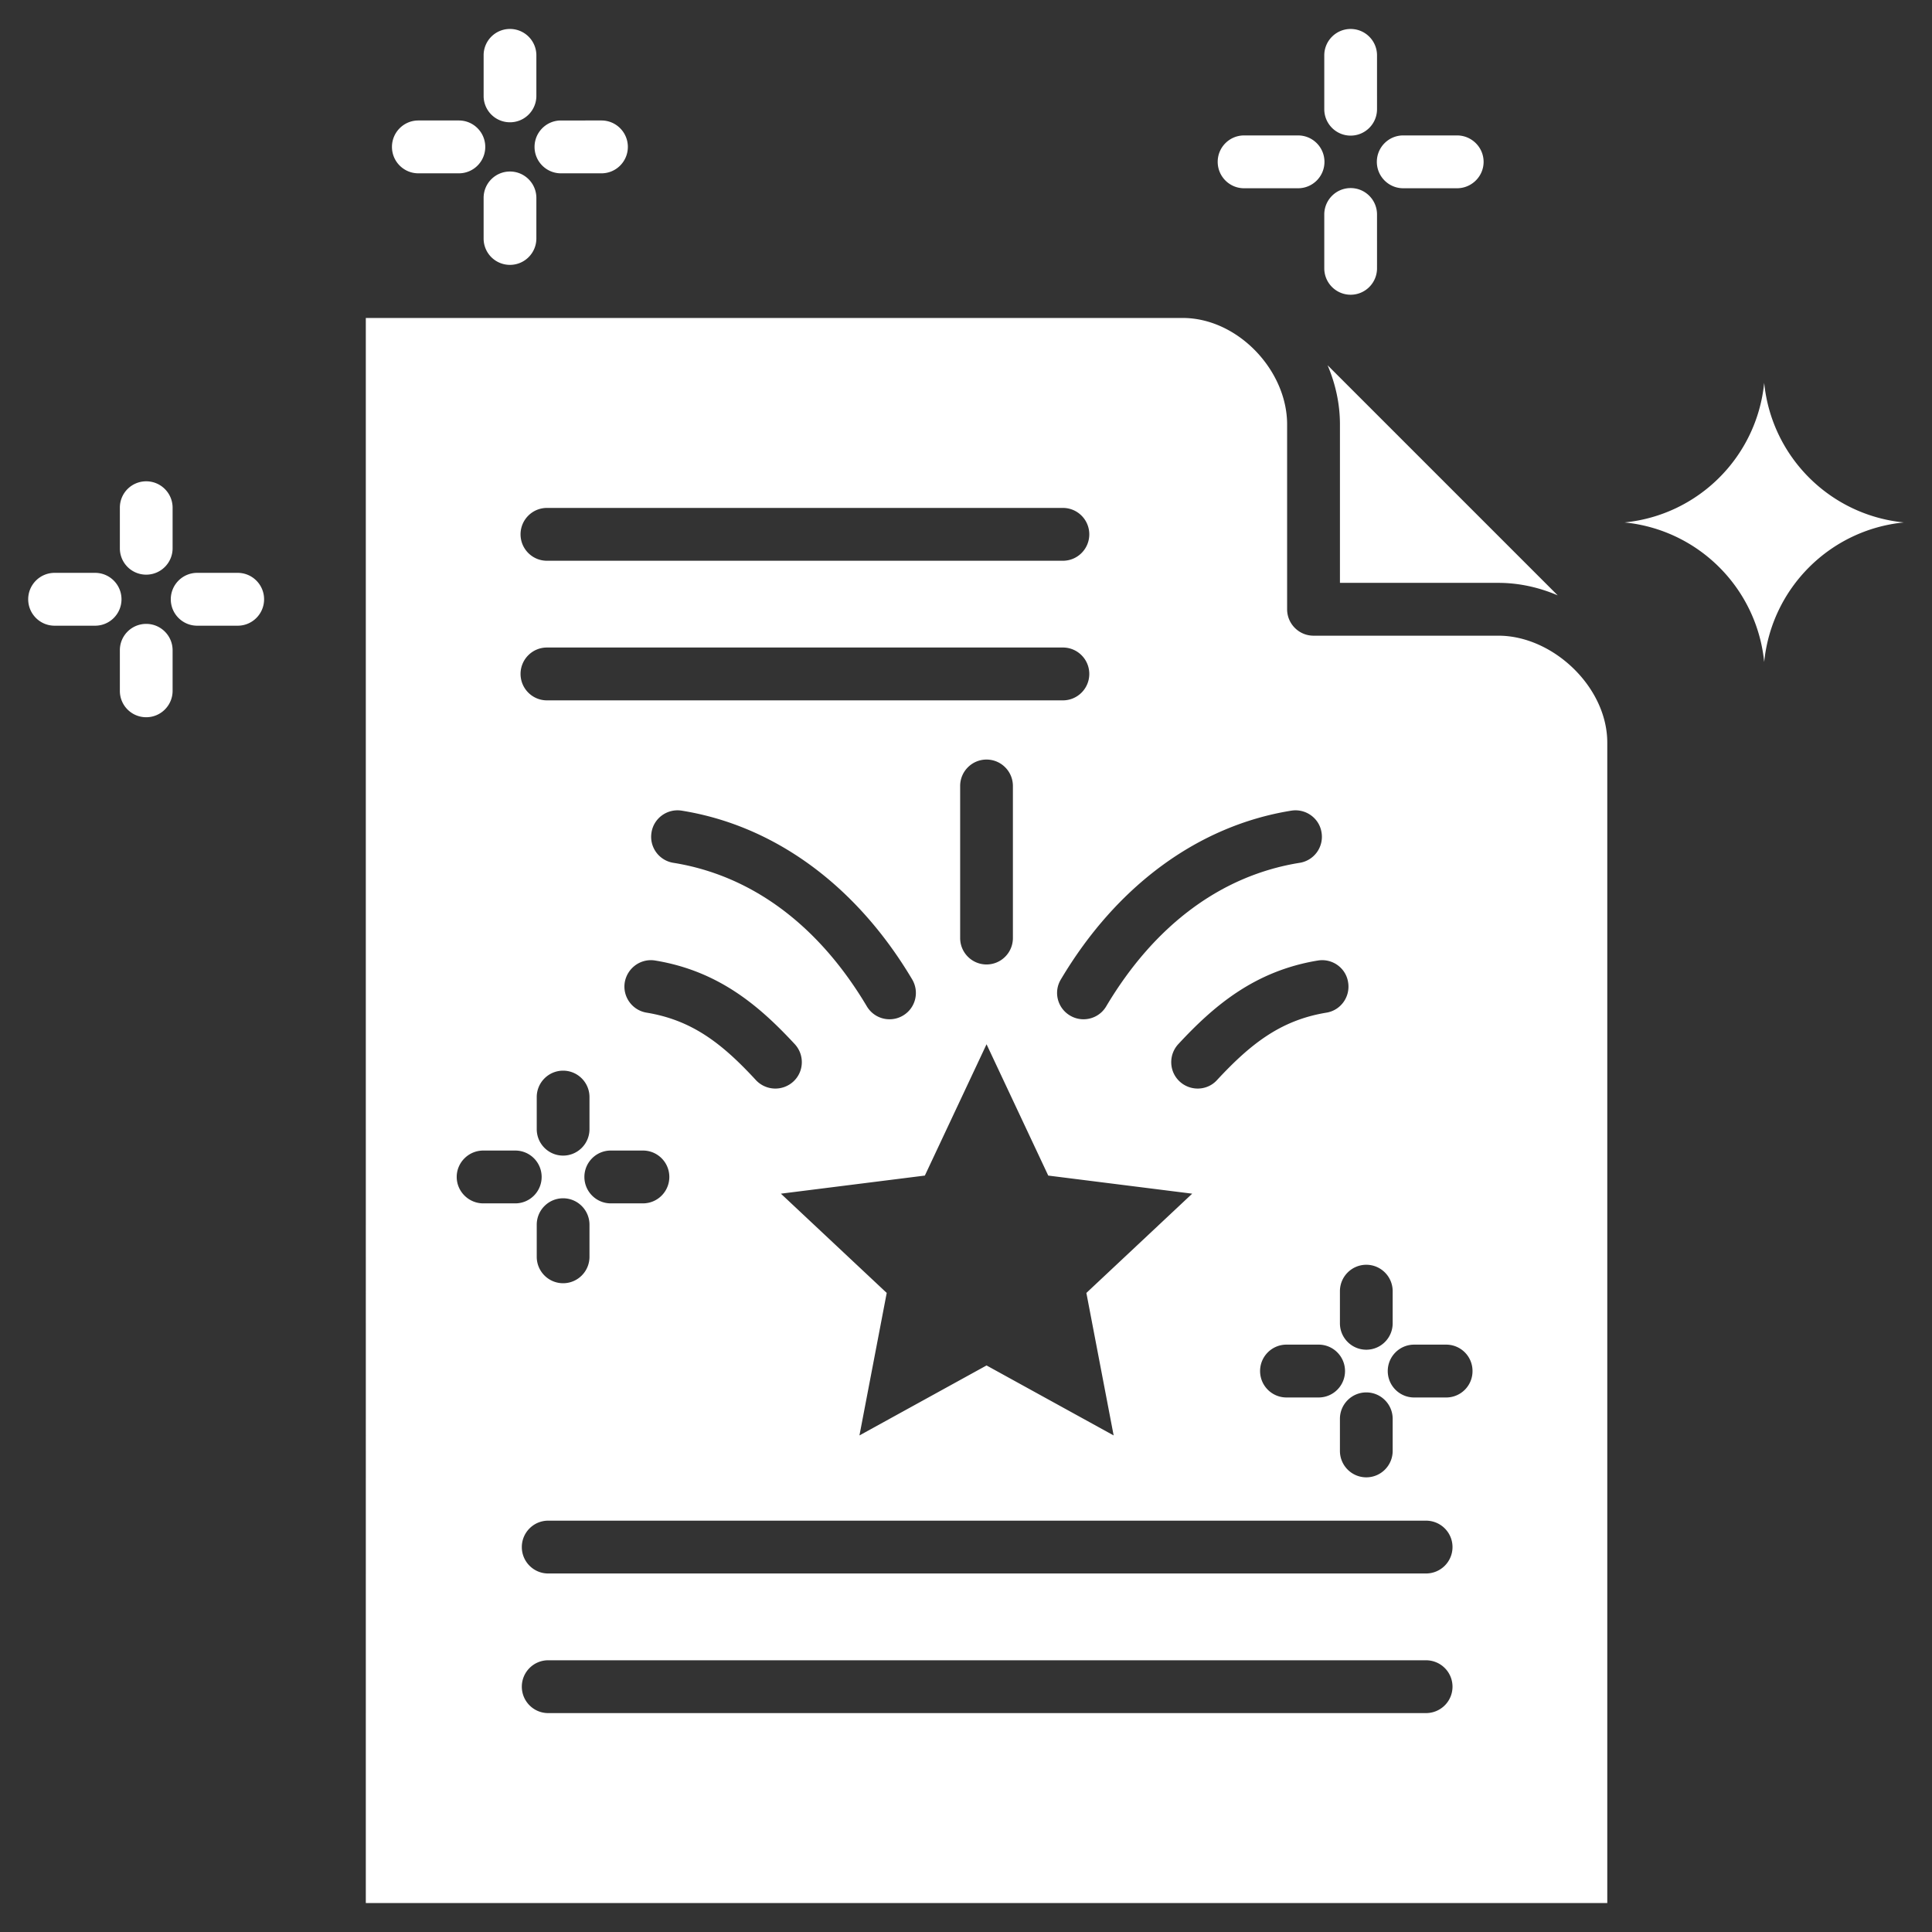 <svg xmlns="http://www.w3.org/2000/svg" xmlns:xlink="http://www.w3.org/1999/xlink" width="512" height="512" x="0" y="0" viewBox="0 0 512 512" style="enable-background:new 0 0 512 512" xml:space="preserve" class=""><rect x="0" y="0" width="512" height="512" fill="#333333" stroke="none"/>  <g>    <path d="M355.099 154.465v-41.991c0-5.44-1.175-10.756-3.275-15.68l60.98 60.98c-4.957-2.119-10.285-3.308-15.713-3.308H355.1zm70.846 42.332v307.53h-329V84.264h216.468c14.61 0 27.686 13.88 27.686 28.209v48.991c0 3.855 3.145 7 7 7h48.991c14.461 0 28.854 13.62 28.855 28.332zm-63.862 138.38c-3.856 0-6.989 3.138-6.989 7.003v8.508c0 3.866 3.133 6.999 6.989 6.999s6.989-3.133 6.989-6.999v-8.508c0-3.865-3.133-7.003-6.989-7.003zm-6.989 49.328c0 3.87 3.133 7.004 6.989 7.004s6.989-3.133 6.989-7.004v-8.502c0-3.866-3.133-6.999-6.989-6.999s-6.989 3.133-6.989 6.999zm1.35-21.16c0-3.866-3.133-7.004-6.989-7.004h-8.532c-3.856 0-6.989 3.138-6.989 7.004s3.133 6.999 6.989 6.999h8.532c3.856 0 6.989-3.133 6.989-6.999zm-7.182-108.798c-17.015 2.796-27.86 12.31-37.018 22.177-2.603 2.834-2.458 7.264.386 9.891a7.046 7.046 0 0 0 4.772 1.865c1.88 0 3.76-.752 5.109-2.241 8.869-9.553 16.822-15.873 29.017-17.877 3.808-.627 6.363-4.227 5.736-8.04-.578-3.812-4.193-6.396-8.001-5.774zm-61.361 88.092 28.045-26.303-38.15-4.796-16.35-34.801-16.35 34.801-38.15 4.796 28.045 26.304-7.228 37.765 33.683-18.544 33.683 18.544-7.228-37.765zm-145.66-18.076v8.507c0 3.865 3.133 6.999 6.989 6.999s6.989-3.133 6.989-6.999v-8.507c0-3.866-3.133-7.004-6.989-7.004s-6.989 3.138-6.989 7.004zm6.989-18.316c3.856 0 6.989-3.138 6.989-7.003v-8.508c0-3.861-3.133-6.998-6.989-6.998s-6.989 3.138-6.989 6.998v8.508c0 3.866 3.133 7.003 6.989 7.003zm12.628 12.658h8.531c3.856 0 6.989-3.133 6.989-7.004s-3.133-6.994-6.989-6.994h-8.531c-3.856 0-6.989 3.133-6.989 6.994s3.133 7.004 6.989 7.004zm38.464-32.665a7.047 7.047 0 0 0 9.929.376c2.844-2.627 2.989-7.057.386-9.891-9.158-9.867-19.955-19.381-37.018-22.177-3.808-.622-7.375 1.962-8.05 5.774-.627 3.813 1.976 7.418 5.784 8.04 12.195 2.005 20.147 8.324 28.968 17.877zm-21.883-57.585c20.726 3.321 38.464 16.475 51.285 38.04a6.97 6.97 0 0 0 6.025 3.422 6.926 6.926 0 0 0 3.567-.988c3.326-1.971 4.386-6.271 2.41-9.592-14.797-24.891-36.488-40.763-61.07-44.706-3.808-.607-7.423 1.991-8.001 5.803-.627 3.822 1.976 7.408 5.784 8.021zm83.001 26.939c3.856 0 6.989-3.133 6.989-6.999V208.29c0-3.866-3.133-6.999-6.989-6.999s-6.989 3.133-6.989 6.999v40.305c0 3.865 3.133 6.999 6.989 6.999zm19.714 3.943c-2.024 3.321-.916 7.621 2.41 9.592a6.926 6.926 0 0 0 3.567.988c2.41 0 4.724-1.224 6.025-3.422 12.821-21.565 30.559-34.719 51.285-38.04a6.98 6.98 0 0 0 5.784-8.021c-.578-3.813-4.193-6.406-8.001-5.803-24.582 3.943-46.272 19.815-61.07 44.706zM137.951 141.605c0 3.866 3.133 6.999 6.989 6.999h136.744c3.856 0 6.989-3.133 6.989-6.999s-3.133-6.999-6.989-6.999H144.94c-3.856 0-6.989 3.133-6.989 6.999zm0 36.994c0 3.866 3.133 7.004 6.989 7.004h136.744c3.856 0 6.989-3.138 6.989-7.004s-3.133-6.999-6.989-6.999H144.94c-3.856 0-6.989 3.133-6.989 6.999zm-1.398 140.307c3.856 0 6.989-3.133 6.989-7.004s-3.133-6.994-6.989-6.994h-8.483c-3.856 0-7.037 3.133-7.037 6.994s3.181 7.004 7.037 7.004zm248.376 128.083c0-3.866-3.133-6.999-7.037-6.999H145.277c-3.856 0-6.989 3.133-6.989 6.999s3.133 6.999 6.989 6.999h232.615c3.904 0 7.037-3.133 7.037-6.999zm0-36.999c0-3.865-3.133-6.999-7.037-6.999H145.277c-3.856 0-6.989 3.133-6.989 6.999s3.133 6.999 6.989 6.999h232.615c3.904 0 7.037-3.133 7.037-6.999zm5.302-46.643a6.97 6.97 0 0 0-6.989-7.004h-8.483c-3.856 0-6.989 3.138-6.989 7.004s3.133 6.999 6.989 6.999h8.483a6.966 6.966 0 0 0 6.989-6.999zM329.691 49.89h14.316c3.856 0 6.989-3.133 6.989-6.999s-3.133-6.999-6.989-6.999h-14.316c-3.856 0-6.989 3.133-6.989 6.999s3.133 6.999 6.989 6.999zm-194.537-4.435a6.97 6.97 0 0 0-6.989 7.004v10.734a6.965 6.965 0 0 0 6.989 6.999c3.856 0 6.989-3.133 6.989-6.999V52.459c0-3.865-3.133-7.004-6.989-7.004zm13.496.477h10.749c3.856 0 6.989-3.133 6.989-6.999s-3.133-7.004-6.989-7.004H148.65c-3.856 0-6.989 3.138-6.989 7.004s3.133 6.999 6.989 6.999zm209.286-9.992c3.856 0 6.989-3.138 6.989-7.003V14.67c0-3.861-3.133-6.994-6.989-6.994s-6.989 3.133-6.989 6.994v14.267c0 3.865 3.133 7.003 6.989 7.003zm13.93 13.949h14.267c3.856 0 7.037-3.133 7.037-6.999s-3.181-6.999-7.037-6.999h-14.267c-3.856 0-6.989 3.133-6.989 6.999s3.133 6.999 6.989 6.999zm-6.941 21.218V56.84c0-3.866-3.133-6.999-6.989-6.999s-6.989 3.133-6.989 6.999v14.267c0 3.866 3.133 6.999 6.989 6.999s6.989-3.133 6.989-6.999zM38.754 165.338a6.965 6.965 0 0 0-6.989 6.998v10.739a6.965 6.965 0 0 0 6.989 6.999c3.856 0 6.989-3.133 6.989-6.999v-10.739c0-3.866-3.133-6.998-6.989-6.998zm24.245-13.525H52.25c-3.856 0-6.989 3.138-6.989 7.004s3.133 6.999 6.989 6.999h10.749c3.856 0 6.989-3.133 6.989-6.999s-3.133-7.004-6.989-7.004zm-37.789 0H14.461c-3.856 0-6.989 3.138-6.989 7.004s3.133 6.999 6.989 6.999H25.21c3.856 0 6.989-3.133 6.989-6.999s-3.133-7.004-6.989-7.004zM135.155 32.406c3.856 0 6.989-3.133 6.989-6.999V14.668a6.995 6.995 0 0 0-6.989-6.994 6.965 6.965 0 0 0-6.989 6.994v10.739a6.966 6.966 0 0 0 6.989 6.999zm332.373 69.045c-1.943 19.573-17.427 35.057-37 37 19.573 1.943 35.057 17.427 37 37 1.943-19.573 17.427-35.057 37-37-19.573-1.943-35.057-17.427-37-37zm-356.666-55.52h10.749c3.856 0 6.989-3.133 6.989-6.999s-3.133-7.004-6.989-7.004h-10.749c-3.856 0-6.989 3.138-6.989 7.004s3.133 6.999 6.989 6.999zM38.754 152.29c3.856 0 6.989-3.133 6.989-6.999v-10.739c0-3.865-3.133-6.999-6.989-6.999a6.965 6.965 0 0 0-6.989 6.999v10.739a6.966 6.966 0 0 0 6.989 6.999z" fill="#ffffff" opacity="1" data-original="#000000"></path>  </g></svg>